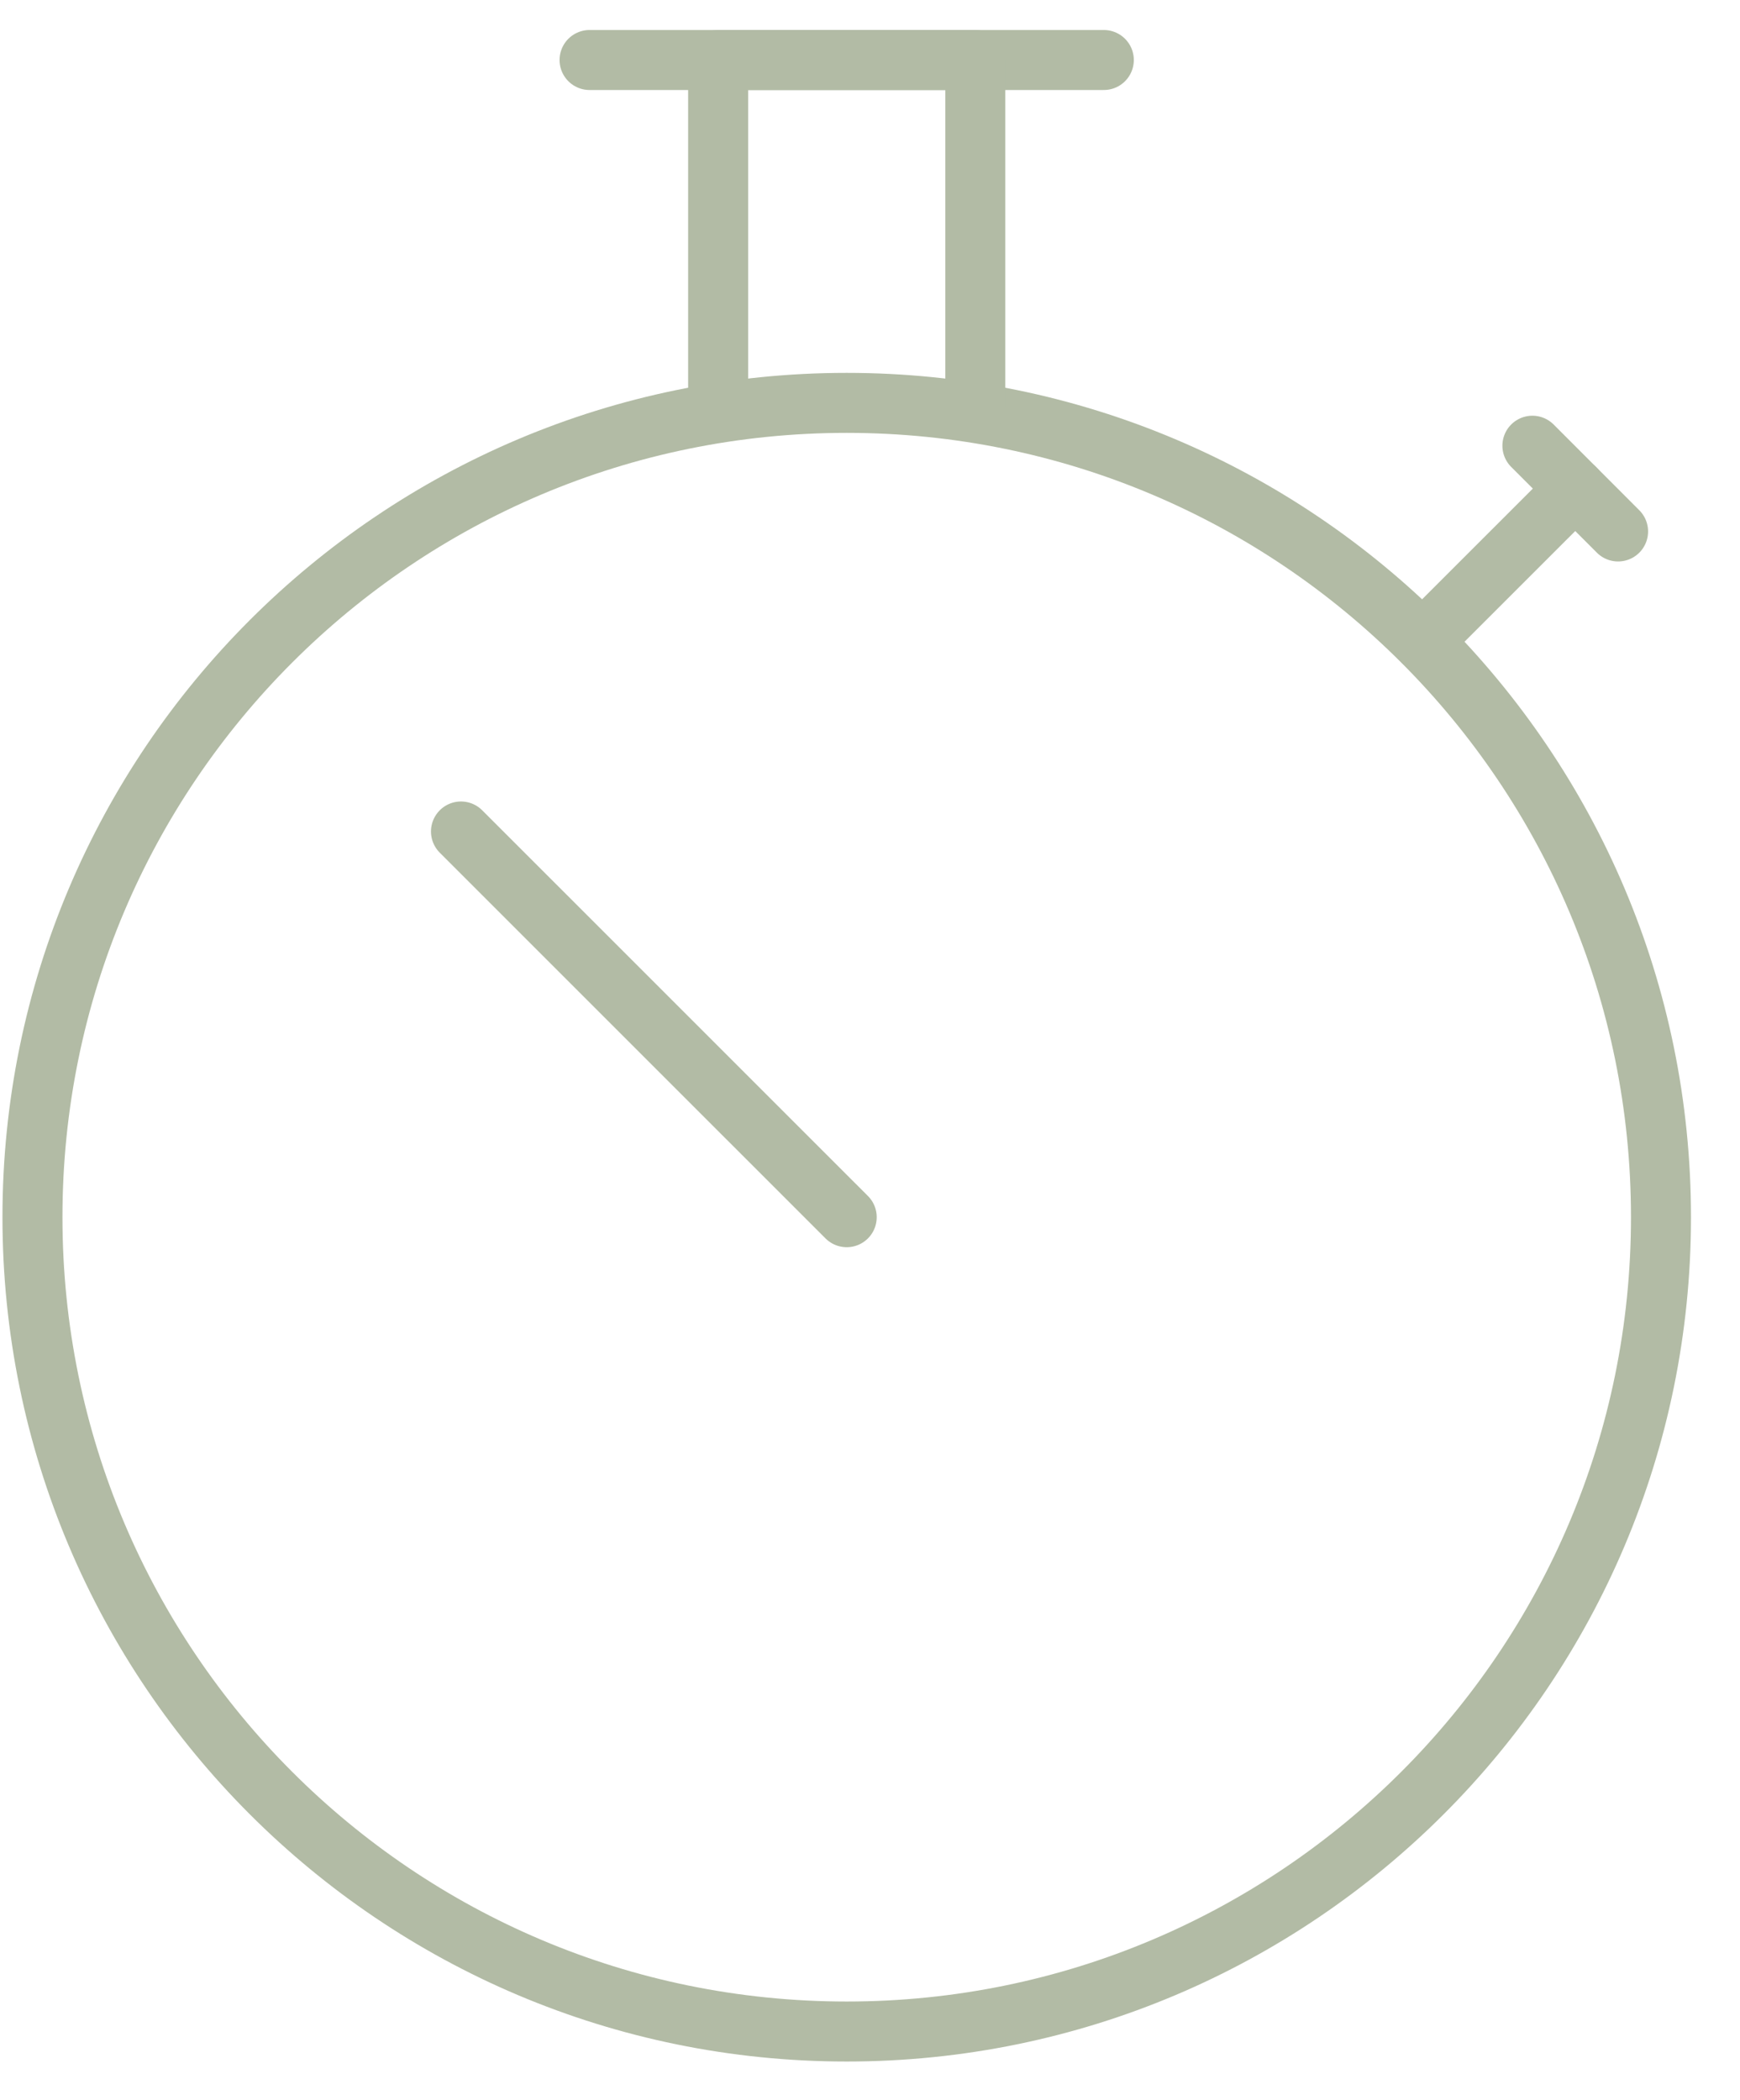 <svg width="29" height="35" viewBox="0 0 29 35" fill="none" xmlns="http://www.w3.org/2000/svg">
<g id="Group 140">
<path id="Vector" d="M14.112 33.856C21.607 33.856 27.683 27.78 27.683 20.285C27.683 12.79 21.607 6.714 14.112 6.714C6.617 6.714 0.541 12.79 0.541 20.285C0.541 27.78 6.617 33.856 14.112 33.856Z" stroke="#B2BBA5" stroke-linecap="round" stroke-linejoin="round"/>
<path id="Vector_2" d="M9.826 1H18.397" stroke="#B2BBA5" stroke-linecap="round" stroke-linejoin="round"/>
<path id="Vector_3" d="M23.711 10.685L26.254 8.143" stroke="#B2BBA5" stroke-linecap="round" stroke-linejoin="round"/>
<path id="Vector_4" d="M11.969 6.786V1H16.255V6.786" stroke="#B2BBA5" stroke-linecap="round" stroke-linejoin="round"/>
<path id="Vector_5" d="M25.54 7.428L26.968 8.857" stroke="#B2BBA5" stroke-linecap="round" stroke-linejoin="round"/>
<path id="Vector_6" d="M14.112 20.285L7.683 13.857" stroke="#B2BBA5" stroke-linecap="round" stroke-linejoin="round"/>
</g>
</svg>
